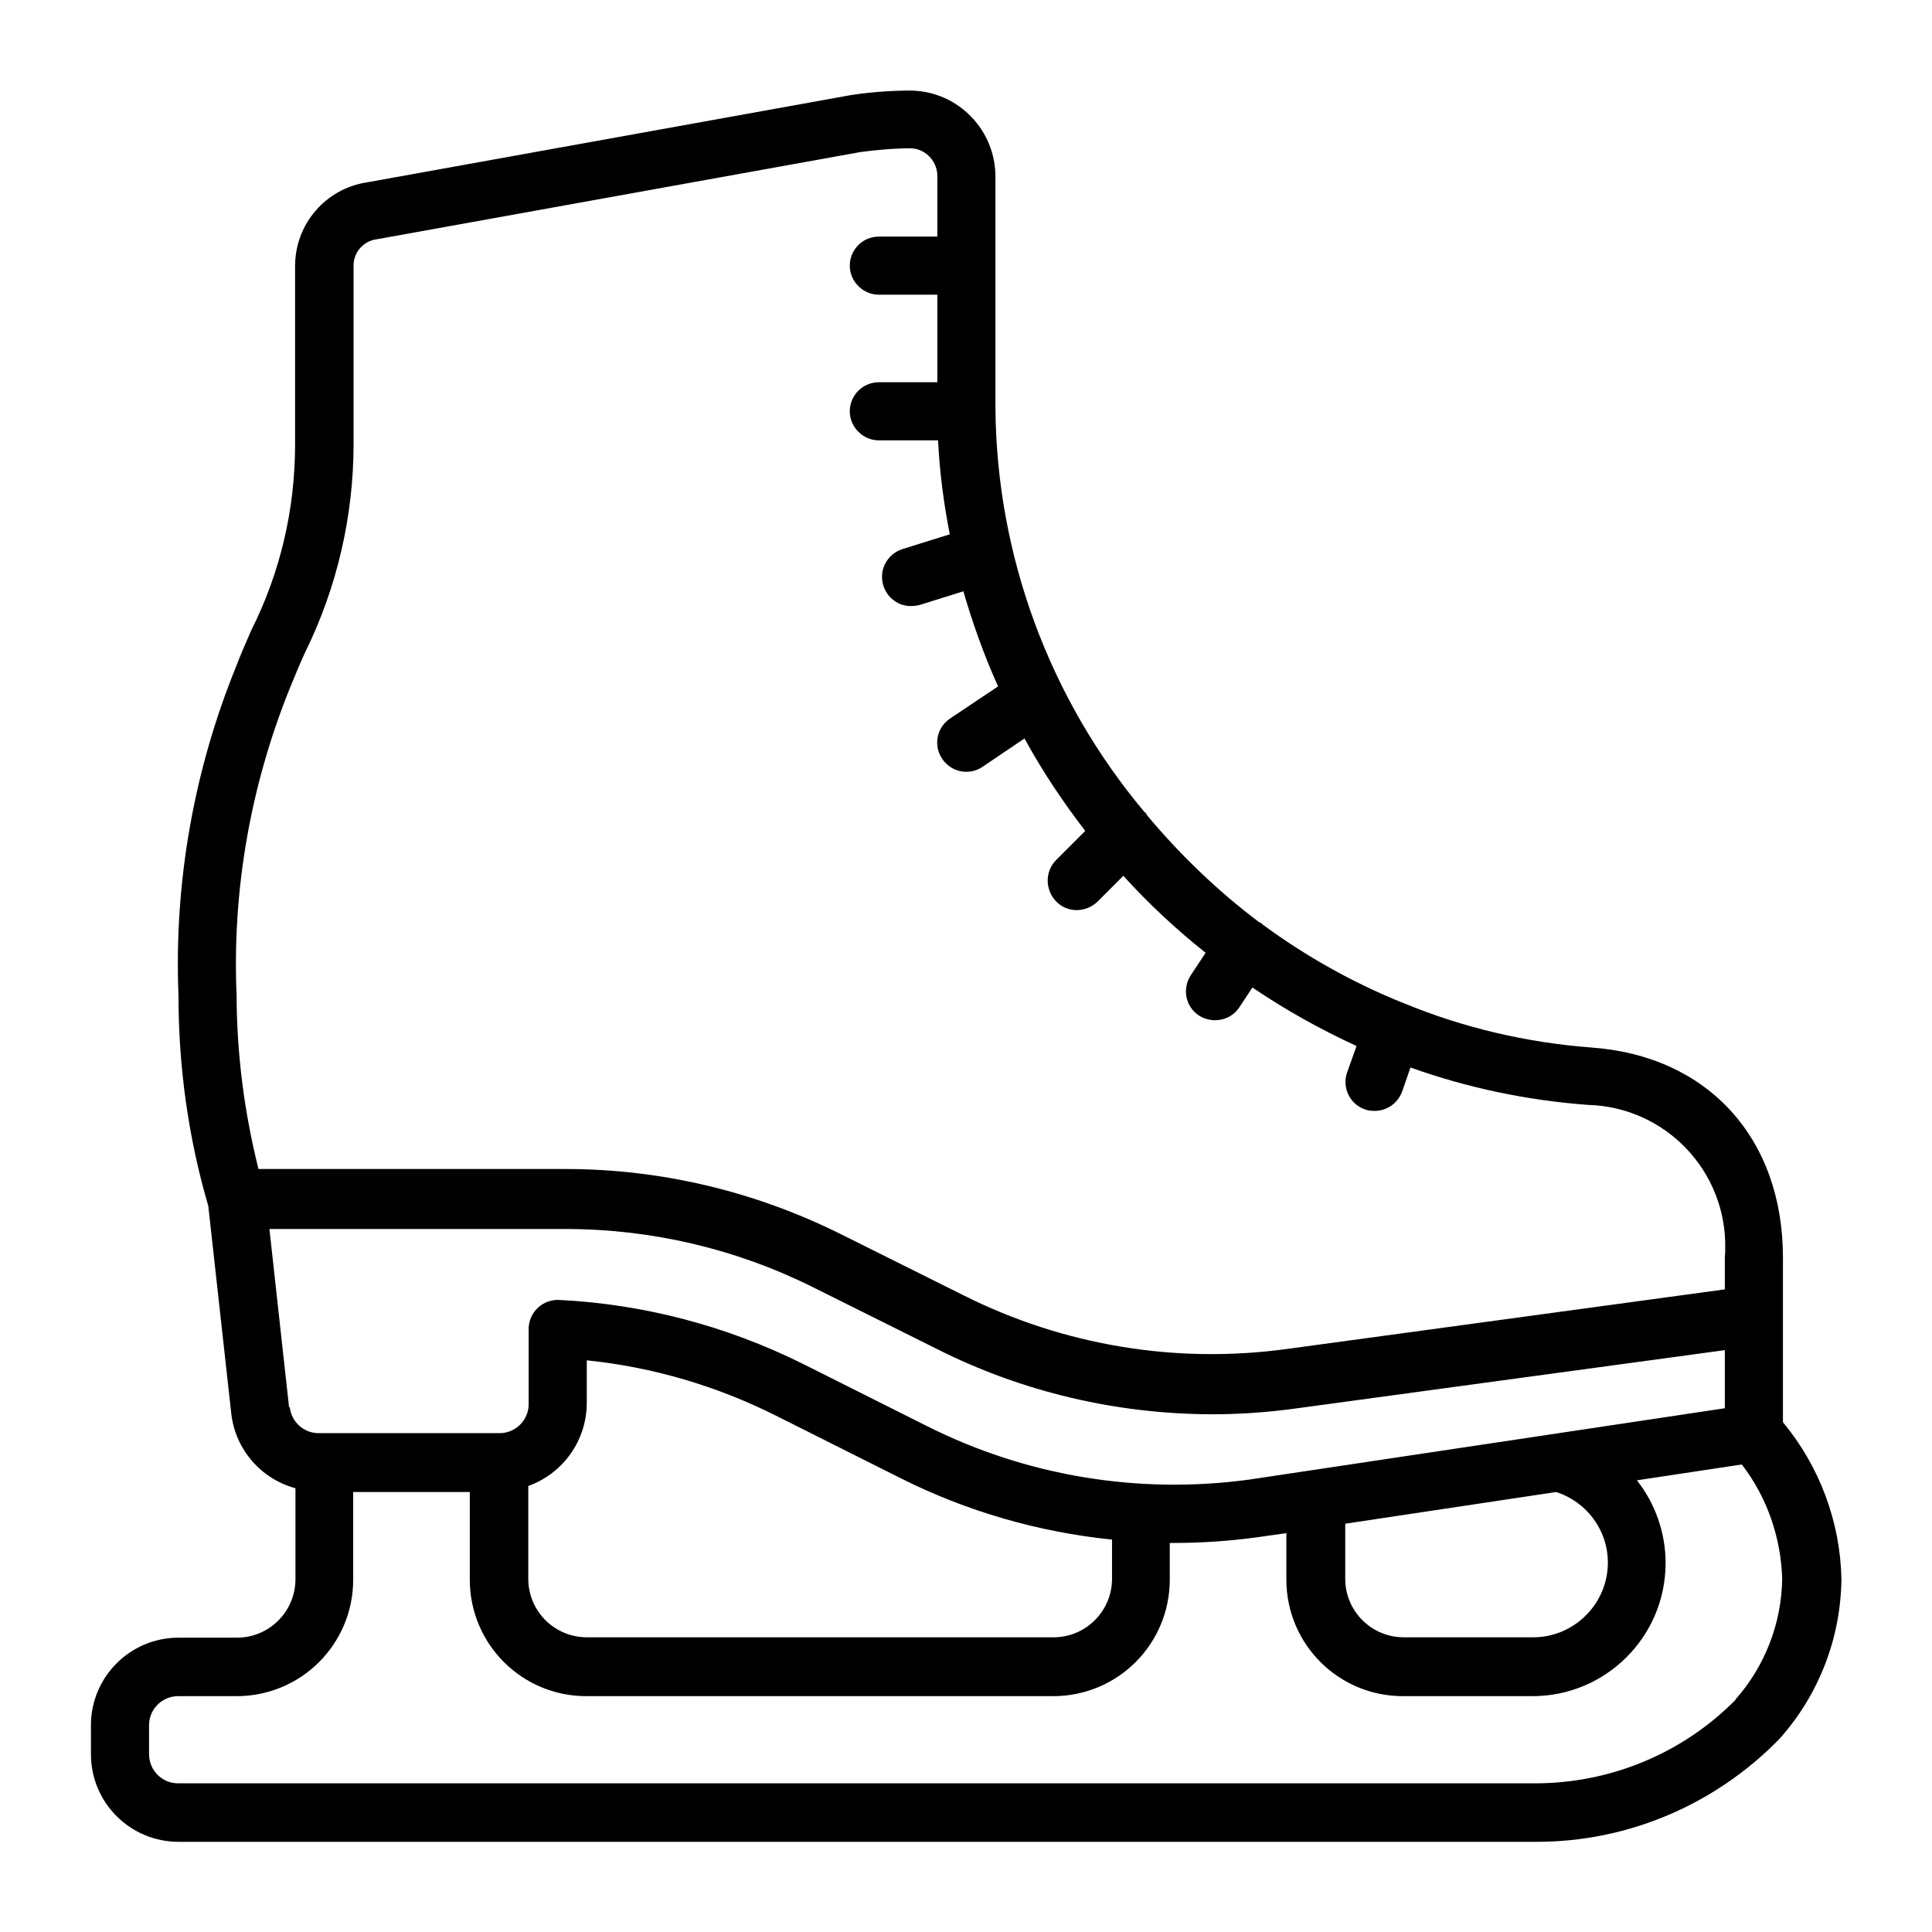<?xml version="1.0" encoding="UTF-8"?>
<svg id="icons" xmlns="http://www.w3.org/2000/svg" version="1.1" viewBox="0 0 512 512">
  <!-- Generator: Adobe Illustrator 29.8.0, SVG Export Plug-In . SVG Version: 2.1.1 Build 160)  -->
  <path d="M472.5,348.8v-15.5c0-31.7-19.9-53.5-50.8-55.7-17.1-1.3-33.9-5.2-49.8-11.8,0,0-.2-.1-.2-.1h-.1c-13.1-5.3-25.6-12.3-37-20.7-.2-.1-.2-.3-.4-.4s-.3-.1-.5-.2c-10.9-8.2-20.8-17.7-29.6-28.2-.2-.3-.3-.5-.5-.8-.1-.1-.2-.1-.3-.2-25.2-30-39.2-67.9-39.5-107.1v-60.9c.2-12.6-9.8-23-22.4-23.2-5.3,0-10.7.4-15.9,1.2l-128.1,23.1c-11,1.6-19.2,11-19.2,22.2v47.3c0,17.1-3.9,33.9-11.6,49.2-1.4,3.2-2.8,6.4-4.1,9.8-11.2,27.6-16.4,57.3-15.2,87,0,18.9,2.6,37.7,7.9,55.8l6.1,55.1c1.1,9.4,7.8,17.2,17,19.7v24.1c0,8.5-6.9,15.5-15.5,15.5h-15.5c-12.8,0-23.2,10.4-23.2,23.2v7.7c0,12.8,10.4,23.2,23.2,23.2h360c24.2,0,47.3-9.9,64.2-27.2,10.5-11.7,16.3-26.7,16.5-42.4-.3-15.2-5.8-29.9-15.5-41.6v-28ZM62.7,263.7c-1.2-27.8,3.7-55.5,14.1-81.3,1.3-3.2,2.6-6.3,4-9.4,8.5-17.2,12.9-36.2,12.9-55.4v-47.3c0-3.5,2.7-6.5,6.2-6.9l128.1-23.1c4.5-.6,9-1,13.5-1,4,.2,7.1,3.7,6.9,7.7v15.7h-15.5c-4.3,0-7.7,3.5-7.7,7.7s3.5,7.7,7.7,7.7h15.5v23.2h-15.5c-4.3,0-7.7,3.5-7.7,7.7s3.5,7.7,7.7,7.7h15.7c.4,8.4,1.5,16.7,3.1,24.9l-12.5,3.9c-4.1,1.3-6.4,5.6-5.1,9.7,1,3.2,4,5.5,7.4,5.4.8,0,1.6-.1,2.3-.3l11.5-3.6c2.5,8.6,5.5,17,9.2,25.2l-12.7,8.5c-3.6,2.4-4.5,7.2-2.1,10.7,2.4,3.6,7.2,4.5,10.7,2.1h0l11.1-7.5c4.7,8.6,10.1,16.7,16.1,24.5l-7.7,7.7c-3,3-3,7.9,0,11s7.9,3,11,0l6.8-6.8c6.7,7.4,14,14.2,21.8,20.4l-3.9,5.9c-2.4,3.6-1.4,8.4,2.1,10.7s8.4,1.4,10.7-2.1h0l3.5-5.3c8.7,5.9,18,11.1,27.6,15.5l-2.5,7c-1.4,4,.7,8.4,4.7,9.8.8.3,1.7.4,2.6.4,3.3,0,6.2-2.1,7.3-5.2l2.2-6.3c15.1,5.4,30.9,8.7,46.9,9.9,20.6.5,36.9,17.5,36.5,38.1,0,.7,0,1.4-.1,2.1v8.7l-116.1,15.8c-29.3,4-59.1-.9-85.6-14.2l-32.9-16.4c-22.6-11.2-47.4-17.1-72.6-17.1h-81.4c-3.8-15.2-5.8-30.8-5.8-46.5ZM76.6,372.9l-5.2-47.2h78.5c22.8,0,45.3,5.3,65.7,15.5l32.9,16.4c22.5,11.3,47.3,17.1,72.5,17.2,7.4,0,14.8-.5,22.1-1.5l114-15.5v15.4l-126,18.9c-29.3,4-59.1-.9-85.5-14.2l-32.9-16.5c-20.1-10-42.1-15.8-64.5-16.9-4.3-.2-7.9,3.1-8.1,7.4,0,.1,0,.2,0,.4v19.8c0,4.3-3.5,7.7-7.7,7.7h-48c-3.9,0-7.2-3-7.6-6.9ZM426.1,414.1c0,10.9-8.9,19.8-19.8,19.8h-34.3c-8.5,0-15.5-6.9-15.5-15.5v-14.6l55.9-8.4c8.1,2.6,13.7,10.1,13.7,18.7ZM294.7,407.9v10.5c0,8.5-6.9,15.5-15.5,15.5h-123.7c-8.5,0-15.5-6.9-15.5-15.5v-24.6c9.2-3.3,15.4-12,15.5-21.8v-11.5c17.5,1.8,34.5,6.8,50.2,14.7l32.9,16.5c17.5,8.8,36.5,14.3,56,16.3h0ZM460.1,450.3c-13.9,14.2-33,22.2-52.9,22.3H47.2c-4.3,0-7.7-3.5-7.7-7.7v-7.7c0-4.3,3.5-7.7,7.7-7.7h15.5c17.1,0,30.9-13.8,30.9-30.9v-23.2h30.9v23.2c0,17.1,13.8,30.9,30.9,30.9h123.7c17.1,0,30.9-13.8,30.9-30.9v-9.7h1c7.4,0,14.8-.5,22.1-1.5l7.8-1.1v12.3c0,17.1,13.8,30.9,30.9,30.9h34.3c19.5,0,35.3-15.8,35.3-35.3,0-7.9-2.7-15.7-7.6-21.9l27.8-4.2c6.7,8.7,10.4,19.4,10.7,30.4-.2,11.8-4.6,23.1-12.4,31.9Z"/>
</svg>